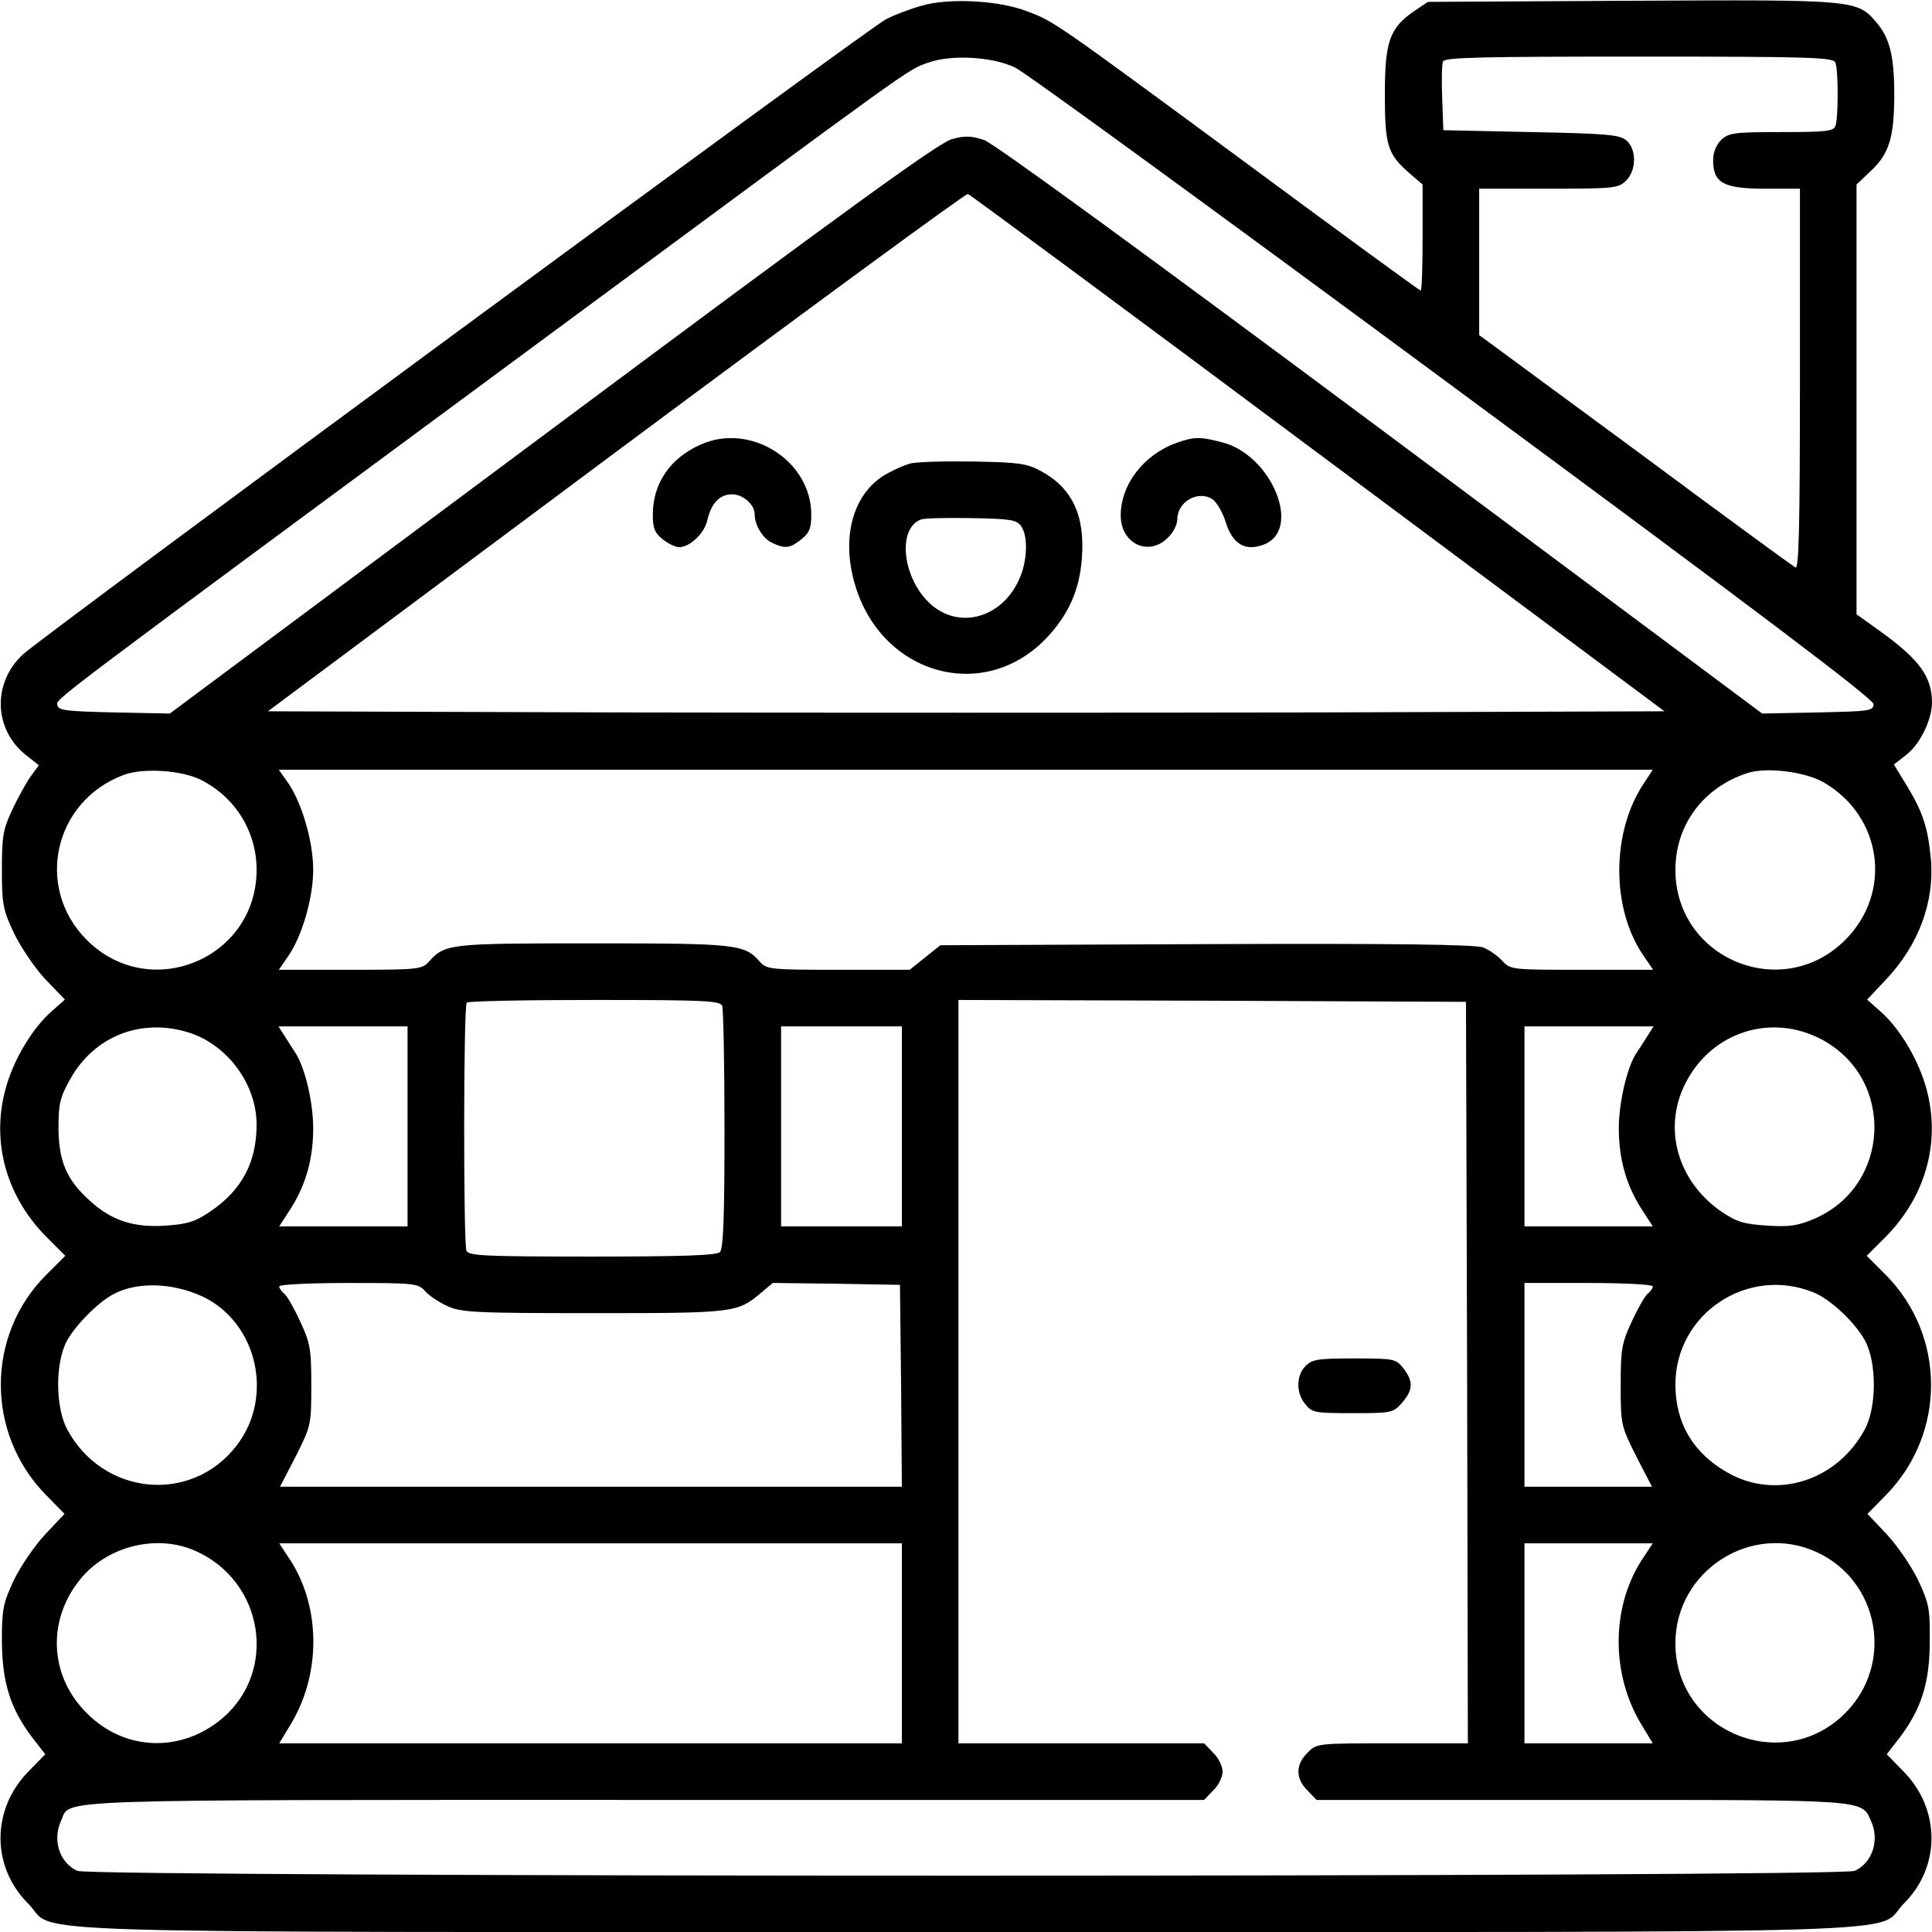 <?xml version="1.0" standalone="no"?>
<!DOCTYPE svg PUBLIC "-//W3C//DTD SVG 20010904//EN"
 "http://www.w3.org/TR/2001/REC-SVG-20010904/DTD/svg10.dtd">
<svg version="1.0" xmlns="http://www.w3.org/2000/svg"
 width="512pt" height="512pt" viewBox="0 0 512 512"
 preserveAspectRatio="xMidYMid meet">

<g transform="translate(0,512) scale(0.1,-0.1)"
fill="#000000" stroke="none">
<path d="M2443 5105 c-29 -8 -72 -24 -95 -36 -46 -23 -2230 -1631 -2287 -1683
-82 -76 -78 -200 9 -268 l33 -26 -22 -30 c-12 -17 -34 -57 -49 -89 -24 -51
-27 -70 -27 -158 0 -92 3 -106 32 -168 18 -37 55 -92 83 -122 l52 -54 -35 -31
c-48 -42 -95 -118 -118 -191 -45 -144 -7 -294 103 -406 l51 -51 -51 -51 c-159
-159 -160 -419 -1 -582 l50 -51 -51 -54 c-28 -30 -65 -84 -83 -121 -29 -62
-32 -77 -32 -163 1 -109 22 -177 80 -254 l35 -45 -43 -44 c-100 -100 -101
-254 -2 -352 81 -82 -148 -75 2485 -75 2633 0 2404 -7 2485 75 99 98 98 252
-2 352 l-43 44 35 45 c57 76 79 145 79 254 1 87 -2 101 -31 163 -18 37 -55 91
-83 121 l-51 54 50 51 c159 163 158 423 -3 584 l-49 49 51 51 c110 112 148
262 103 406 -23 73 -70 149 -118 191 l-35 31 50 53 c87 92 129 206 119 320 -8
82 -20 121 -62 191 l-36 59 32 25 c37 28 68 92 69 138 0 69 -32 114 -137 190
l-63 45 0 569 0 570 39 37 c48 45 61 90 61 202 0 100 -12 149 -46 189 -52 62
-53 62 -650 59 l-540 -3 -37 -25 c-64 -44 -77 -80 -77 -219 0 -136 7 -159 64
-209 l36 -31 0 -141 c0 -77 -2 -140 -5 -140 -3 0 -203 146 -445 325 -529 390
-526 388 -598 415 -74 29 -207 36 -279 15z m247 -164 c25 -11 547 -392 1160
-845 798 -589 1115 -828 1115 -842 0 -18 -10 -19 -147 -22 l-148 -3 -1010 753
c-634 472 -1026 758 -1052 767 -34 11 -51 12 -86 2 -34 -9 -285 -191 -1058
-767 l-1014 -755 -147 3 c-127 3 -148 5 -151 19 -3 18 -46 -15 1308 985 978
722 943 698 1000 718 61 22 170 16 230 -13z m2174 13 c8 -20 8 -148 0 -168 -5
-14 -27 -16 -143 -16 -124 0 -139 -2 -159 -20 -14 -14 -22 -33 -22 -55 0 -60
28 -75 137 -75 l93 0 0 -506 c0 -401 -3 -504 -12 -498 -7 4 -199 144 -425 312
l-413 304 0 194 0 194 183 0 c171 0 185 1 205 20 29 27 30 84 2 108 -18 15
-51 18 -253 22 l-232 5 -3 84 c-2 46 -1 90 2 98 4 11 100 13 520 13 459 0 515
-2 520 -16z m-1371 -1035 l918 -684 -926 -3 c-509 -1 -1341 -1 -1850 0 l-925
3 922 687 c508 378 928 686 933 684 6 -2 424 -311 928 -687z m-2958 -867 c89
-46 145 -136 145 -237 0 -236 -283 -353 -450 -186 -139 139 -87 368 97 437 52
20 157 13 208 -14z m3820 -10 c-85 -129 -85 -330 0 -454 l26 -38 -189 0 c-186
0 -189 0 -211 24 -13 14 -35 29 -50 35 -18 8 -236 11 -733 9 l-706 -3 -40 -32
-41 -33 -189 0 c-180 0 -190 1 -208 21 -41 47 -61 49 -444 49 -383 0 -390 -1
-434 -49 -18 -20 -29 -21 -208 -21 l-189 0 26 38 c36 53 65 153 65 227 0 74
-29 174 -65 228 l-26 37 1821 0 1820 0 -25 -38z m479 4 c154 -90 182 -291 56
-417 -167 -167 -450 -50 -450 186 0 119 74 218 190 256 50 17 155 4 204 -25z
m-2920 -592 c3 -9 6 -156 6 -328 0 -229 -3 -315 -12 -324 -9 -9 -98 -12 -339
-12 -289 0 -328 2 -333 16 -8 21 -8 649 1 657 3 4 156 7 339 7 293 0 333 -2
338 -16z m1974 -971 l2 -983 -200 0 c-200 0 -201 0 -225 -25 -32 -31 -32 -69
0 -100 l24 -25 701 0 c761 0 743 1 768 -55 24 -51 4 -112 -43 -133 -38 -17
-4672 -17 -4710 0 -47 21 -67 82 -43 133 26 58 -62 55 1548 55 l1481 0 24 25
c14 13 25 36 25 50 0 14 -11 37 -25 50 l-24 25 -326 0 -325 0 0 985 0 985 673
-2 672 -3 3 -982z m-3392 902 c105 -31 184 -137 184 -245 0 -100 -39 -174
-122 -230 -39 -27 -60 -34 -118 -38 -85 -6 -144 13 -202 66 -62 56 -82 104
-83 192 0 65 4 82 31 130 63 113 185 162 310 125z m584 -250 l0 -265 -170 0
-170 0 31 48 c40 63 59 132 59 212 0 68 -21 158 -46 198 -8 12 -21 33 -30 47
l-16 25 171 0 171 0 0 -265z m1310 0 l0 -265 -160 0 -160 0 0 265 0 265 160 0
160 0 0 -265z m1975 238 c-10 -16 -24 -37 -31 -48 -23 -38 -44 -129 -44 -195
0 -80 19 -149 59 -212 l31 -48 -170 0 -170 0 0 265 0 265 171 0 171 0 -17 -27z
m465 -9 c193 -105 180 -387 -22 -474 -43 -18 -65 -22 -125 -18 -62 4 -81 10
-121 37 -116 80 -156 220 -96 339 69 138 230 189 364 116z m-4293 -680 c145
-69 190 -266 90 -395 -120 -156 -356 -133 -450 45 -30 58 -31 174 0 232 22 41
83 103 123 124 63 34 157 31 237 -6z m589 15 c10 -12 37 -30 59 -40 36 -17 72
-19 388 -19 374 0 381 1 444 54 l31 26 169 -2 168 -3 3 -267 2 -268 -824 0
-824 0 42 81 c40 80 41 83 41 188 0 96 -3 112 -29 168 -16 35 -35 68 -42 74
-8 6 -14 15 -14 20 0 5 83 9 183 9 175 0 185 -1 203 -21z m3254 12 c0 -5 -6
-14 -14 -20 -7 -6 -26 -39 -42 -74 -26 -56 -29 -72 -29 -168 0 -105 1 -108 41
-188 l42 -81 -169 0 -169 0 0 270 0 270 170 0 c94 0 170 -4 170 -9z m426 -16
c45 -18 112 -81 137 -129 31 -58 30 -174 0 -232 -73 -138 -235 -190 -364 -117
-91 51 -139 131 -139 234 0 187 191 315 366 244z m-4286 -686 c179 -81 216
-317 70 -442 -109 -93 -260 -88 -360 13 -101 100 -106 251 -13 360 73 85 203
115 303 69z m1870 -244 l0 -265 -825 0 -825 0 29 48 c81 132 82 308 2 435
l-31 47 825 0 825 0 0 -265z m1959 218 c-80 -127 -79 -303 2 -435 l29 -48
-170 0 -170 0 0 265 0 265 170 0 170 0 -31 -47z m467 23 c165 -77 204 -296 74
-426 -166 -166 -450 -49 -450 185 0 193 202 322 376 241z"/>
<path d="M1855 3941 c-80 -36 -125 -103 -125 -185 0 -36 5 -48 26 -65 15 -12
34 -21 44 -21 29 0 68 38 75 73 10 43 32 67 65 67 29 0 60 -27 60 -53 0 -29
22 -65 47 -76 34 -16 47 -14 77 10 21 17 26 29 26 65 0 144 -163 246 -295 185z"/>
<path d="M3117 3946 c-86 -31 -147 -110 -147 -192 0 -75 74 -110 125 -59 14
13 25 35 25 49 0 46 55 78 93 53 11 -7 28 -36 36 -63 18 -56 51 -75 98 -58
106 37 24 239 -109 272 -58 15 -73 15 -121 -2z"/>
<path d="M2410 3891 c-14 -4 -39 -15 -55 -24 -92 -47 -128 -167 -89 -297 71
-240 344 -315 509 -139 57 61 86 126 92 209 9 115 -26 188 -111 233 -36 19
-59 22 -181 24 -77 1 -151 -1 -165 -6z m296 -165 c19 -27 17 -93 -5 -141 -48
-108 -169 -136 -244 -57 -67 70 -77 192 -17 215 8 4 68 5 133 4 104 -2 120 -4
133 -21z"/>
<path d="M3460 1500 c-25 -25 -26 -71 -1 -101 18 -23 26 -24 126 -24 105 0
107 1 131 28 29 34 30 56 3 91 -20 25 -24 26 -130 26 -96 0 -111 -2 -129 -20z"/>
</g>
</svg>
